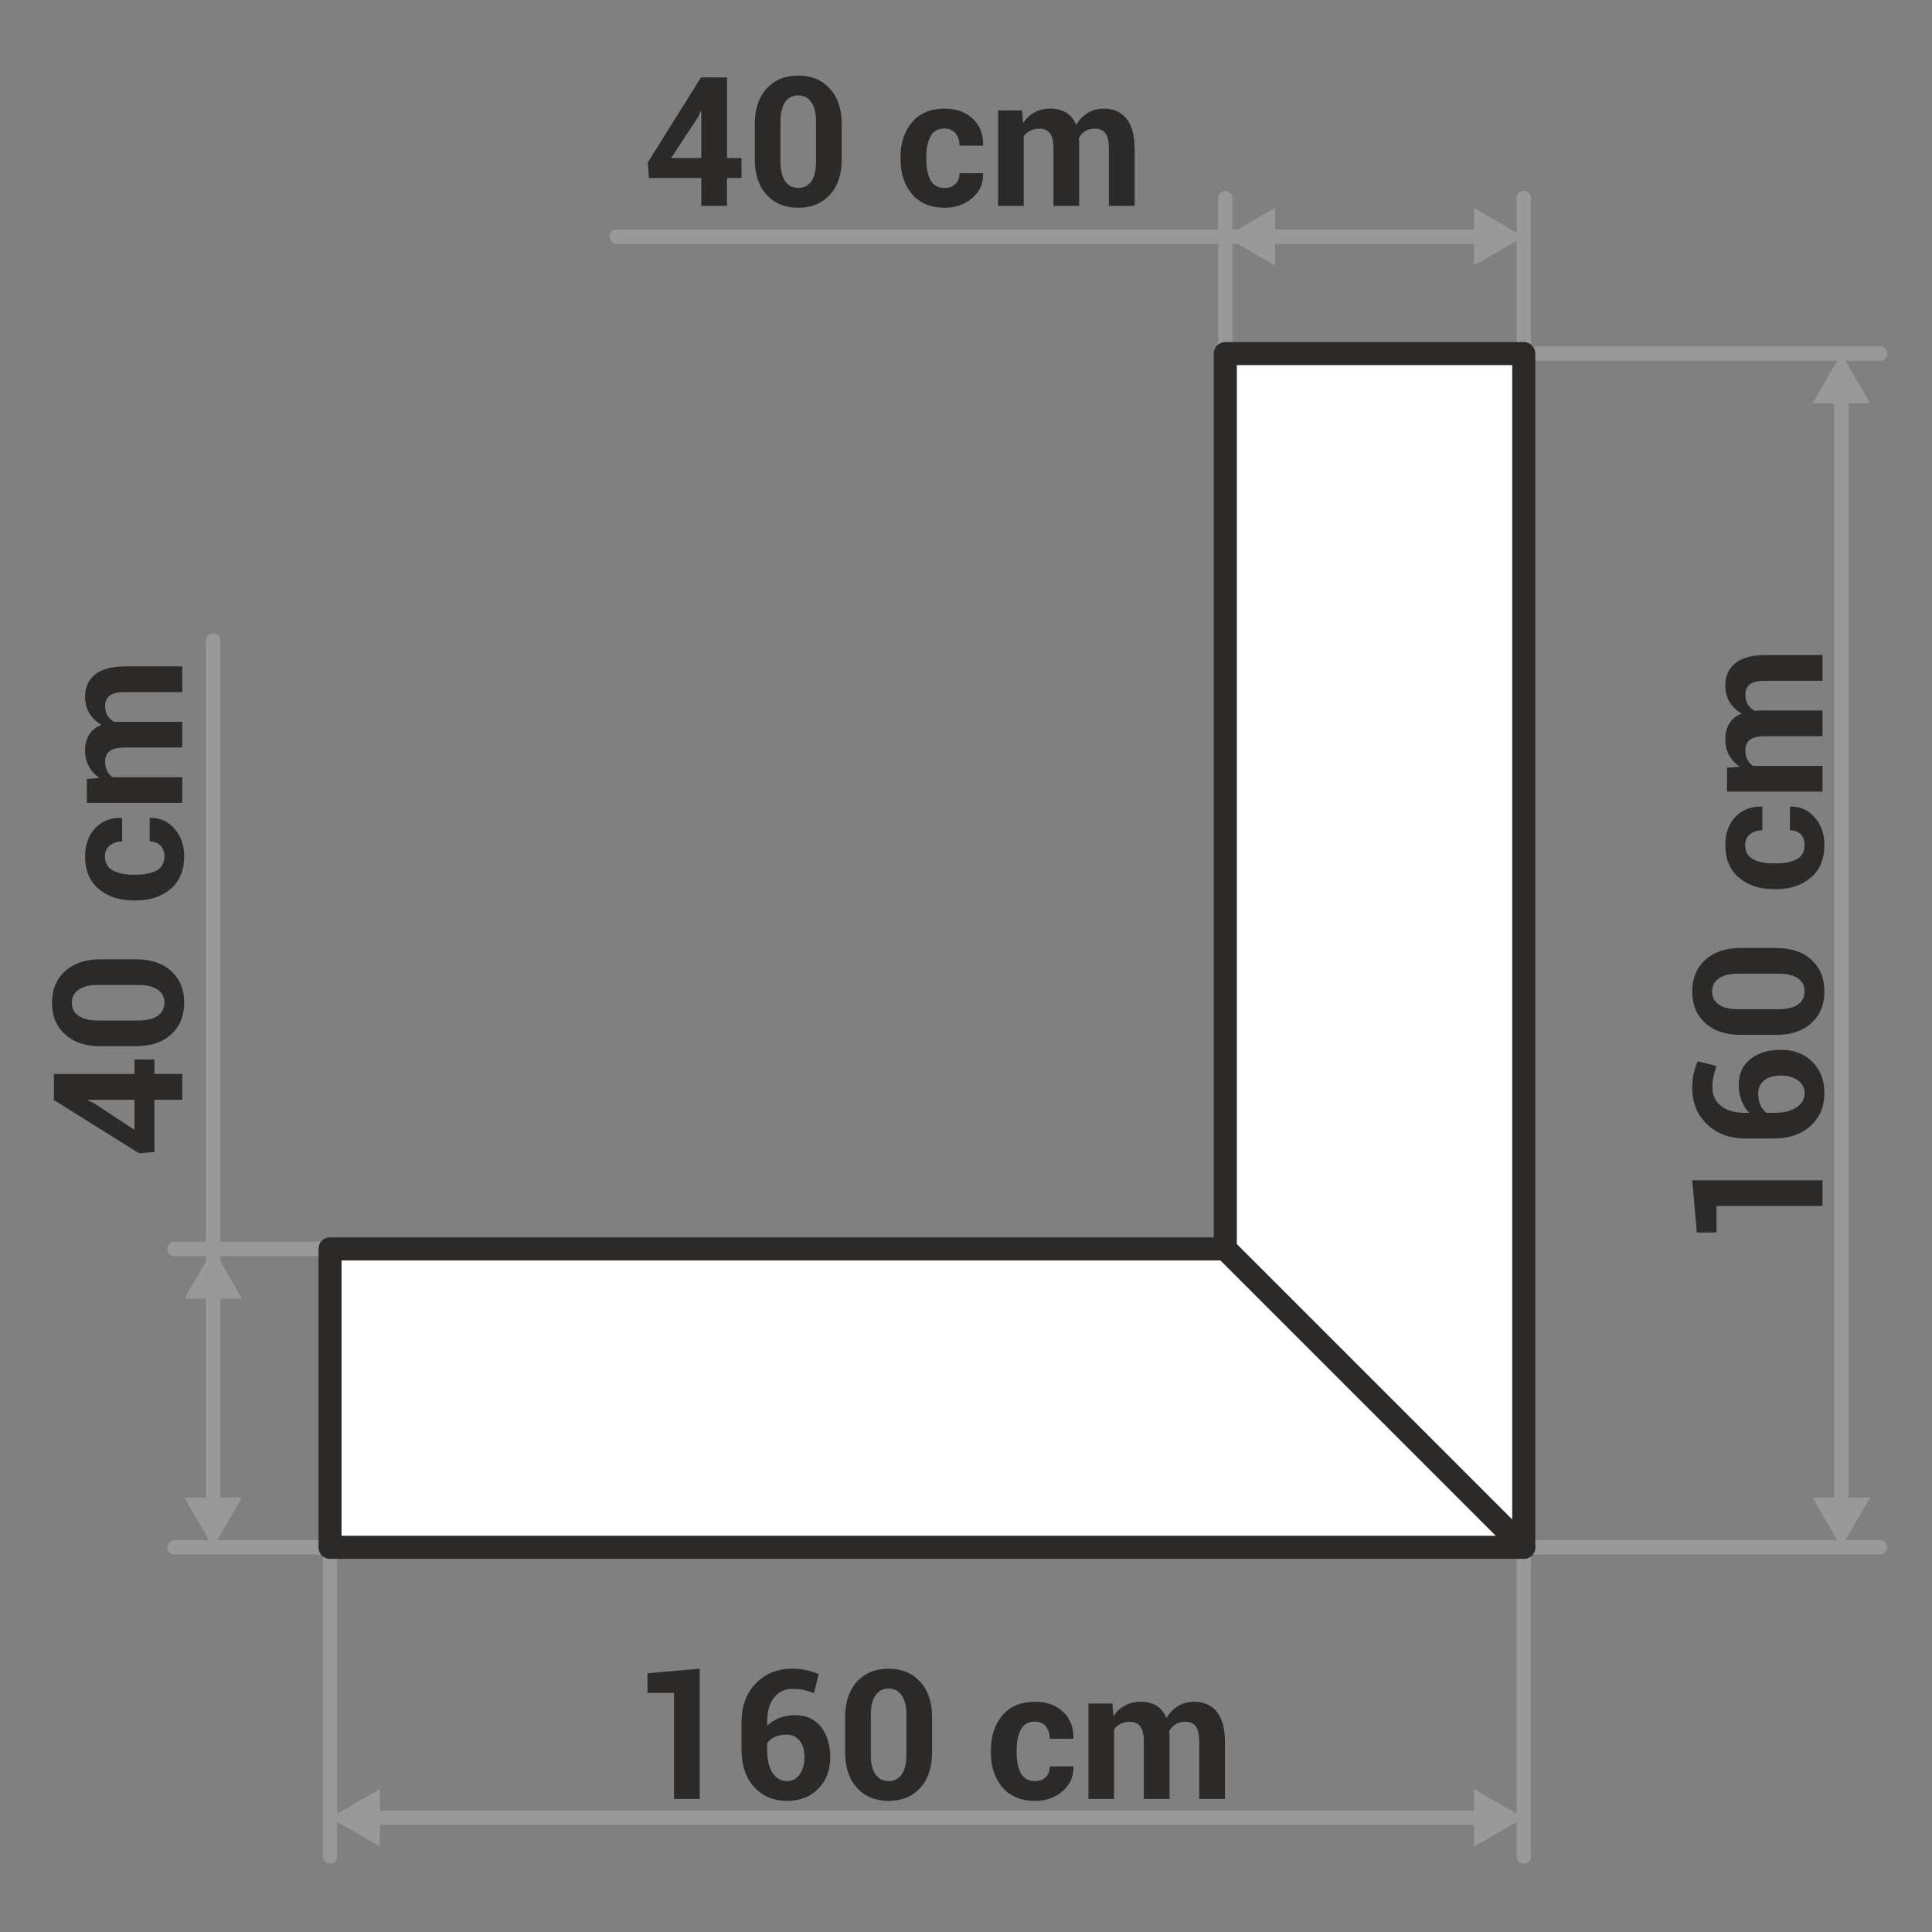 <?xml version="1.0" encoding="UTF-8"?>
<!DOCTYPE svg PUBLIC "-//W3C//DTD SVG 1.1//EN" "http://www.w3.org/Graphics/SVG/1.1/DTD/svg11.dtd">
<!-- Creator: CorelDRAW -->
<svg xmlns="http://www.w3.org/2000/svg" xml:space="preserve" width="178px" height="178px" style="shape-rendering:geometricPrecision; text-rendering:geometricPrecision; image-rendering:optimizeQuality; fill-rule:evenodd; clip-rule:evenodd"
viewBox="0 0 359.225 359.232"
 xmlns:xlink="http://www.w3.org/1999/xlink">
 <rect x="0" y="0" width="359.225" height="359.232" fill="#808080" stroke="none"/>
 <defs>
  <style type="text/css">
   <![CDATA[
    .str0 {stroke:#2B2A28;stroke-width:4.29;stroke-linecap:round;stroke-linejoin:round}
    .fil0 {fill:none}
    .fil3 {fill:#999999}
    .fil4 {fill:white}
    .fil1 {fill:#2B2A28;fill-rule:nonzero}
    .fil2 {fill:#999999;fill-rule:nonzero}
   ]]>
  </style>
 </defs>
 <g id="Layer_x0020_1">
  <g id="_413233400">
   <polygon id="_413231936" class="fil0" points="-0,0 -0,359.232 359.225,359.232 359.225,0 "/>
   <g>
    <path id="_413239496" class="fil1" d="M130.097 334.501l-4.769 0 0 -19.714 -4.938 0 0 -3.663 9.707 -0.851 0 24.228zm17.188 -24.228c0.929,0 1.792,0.083 2.581,0.253 0.796,0.174 1.58,0.419 2.357,0.751l-0.856 3.511c-0.739,-0.253 -1.406,-0.443 -2,-0.572 -0.586,-0.124 -1.275,-0.186 -2.05,-0.186 -1.399,0 -2.529,0.534 -3.387,1.609 -0.856,1.068 -1.287,2.564 -1.287,4.478l0 0.767c0.632,-0.622 1.389,-1.103 2.274,-1.451 0.877,-0.341 1.859,-0.515 2.943,-0.515 2.045,0 3.639,0.722 4.788,2.174 1.146,1.449 1.723,3.337 1.723,5.665 0,2.398 -0.744,4.347 -2.233,5.841 -1.482,1.501 -3.427,2.252 -5.822,2.252 -2.49,0 -4.523,-0.858 -6.092,-2.564 -1.573,-1.702 -2.357,-4.04 -2.357,-7.002l0 -5.005c0,-3.029 0.891,-5.453 2.664,-7.271 1.78,-1.826 4.032,-2.734 6.752,-2.734zm-1.018 12.267c-0.863,0 -1.597,0.141 -2.207,0.419 -0.603,0.281 -1.08,0.667 -1.416,1.153l0 1.282c0,1.837 0.336,3.258 1.008,4.266 0.672,1.006 1.561,1.509 2.664,1.509 0.996,0 1.785,-0.415 2.378,-1.254 0.589,-0.837 0.887,-1.89 0.887,-3.16 0,-1.311 -0.298,-2.34 -0.896,-3.091 -0.593,-0.748 -1.401,-1.125 -2.419,-1.125zm27.031 3.315c0,2.798 -0.734,5.002 -2.207,6.597 -1.473,1.597 -3.42,2.398 -5.844,2.398 -2.452,0 -4.411,-0.801 -5.891,-2.398 -1.478,-1.594 -2.216,-3.799 -2.216,-6.597l0 -6.578c0,-2.788 0.739,-4.983 2.207,-6.59 1.47,-1.613 3.425,-2.414 5.868,-2.414 2.424,0 4.378,0.801 5.86,2.414 1.485,1.606 2.224,3.801 2.224,6.59l0 6.578zm-4.771 -7.071c0,-1.528 -0.296,-2.715 -0.879,-3.556 -0.586,-0.846 -1.399,-1.266 -2.433,-1.266 -1.053,0 -1.866,0.419 -2.436,1.266 -0.577,0.841 -0.863,2.028 -0.863,3.556l0 7.531c0,1.561 0.291,2.765 0.868,3.601 0.582,0.839 1.399,1.254 2.464,1.254 1.034,0 1.842,-0.415 2.419,-1.254 0.57,-0.837 0.86,-2.04 0.86,-3.601l0 -7.531zm23.942 12.386c0.834,0 1.494,-0.245 1.988,-0.744 0.493,-0.498 0.739,-1.168 0.739,-1.995l4.361 0 0.033 0.1c0.045,1.795 -0.622,3.294 -2.004,4.504 -1.378,1.208 -3.079,1.814 -5.117,1.814 -2.622,0 -4.652,-0.841 -6.087,-2.519 -1.428,-1.68 -2.143,-3.828 -2.143,-6.442l0 -0.493c0,-2.603 0.71,-4.747 2.138,-6.437 1.428,-1.692 3.449,-2.536 6.058,-2.536 2.166,0 3.913,0.627 5.234,1.868 1.323,1.249 1.966,2.889 1.921,4.921l-0.033 0.1 -4.361 0c0,-0.918 -0.245,-1.678 -0.734,-2.288 -0.486,-0.605 -1.158,-0.908 -2.026,-0.908 -1.232,0 -2.112,0.493 -2.631,1.485 -0.522,0.989 -0.779,2.255 -0.779,3.794l0 0.493c0,1.573 0.257,2.85 0.779,3.823 0.52,0.972 1.411,1.459 2.664,1.459zm14.354 -14.419l0.195 2.345c0.572,-0.851 1.282,-1.511 2.145,-1.976 0.856,-0.465 1.847,-0.698 2.972,-0.698 1.137,0 2.112,0.25 2.922,0.755 0.808,0.503 1.423,1.266 1.837,2.278 0.548,-0.946 1.258,-1.692 2.133,-2.228 0.872,-0.539 1.904,-0.806 3.084,-0.806 1.747,0 3.132,0.62 4.137,1.864 1.015,1.242 1.518,3.134 1.518,5.682l0 10.534 -4.788 0 0 -10.551c0,-1.423 -0.217,-2.407 -0.653,-2.967 -0.439,-0.56 -1.092,-0.834 -1.954,-0.834 -0.679,0 -1.266,0.145 -1.764,0.448 -0.498,0.303 -0.896,0.722 -1.187,1.254 0,0.207 0.005,0.386 0.017,0.531 0.01,0.153 0.017,0.303 0.017,0.455l0 11.664 -4.776 0 0 -10.551c0,-1.387 -0.219,-2.369 -0.655,-2.943 -0.436,-0.572 -1.096,-0.858 -1.971,-0.858 -0.643,0 -1.208,0.117 -1.697,0.365 -0.486,0.245 -0.889,0.593 -1.204,1.041l0 12.946 -4.774 0 0 -17.75 4.445 0z"/>
    <g>
     <path id="_413244800" class="fil2" d="M62.699 345.18l-0.002 0.069 -0.005 0.067 -0.007 0.067 -0.012 0.064 -0.017 0.064 -0.017 0.062 -0.021 0.062 -0.024 0.06 -0.026 0.06 -0.031 0.057 -0.031 0.055 -0.036 0.055 -0.036 0.052 -0.041 0.05 -0.041 0.048 -0.045 0.045 -0.045 0.045 -0.05 0.041 -0.05 0.041 -0.052 0.036 -0.052 0.033 -0.057 0.033 -0.057 0.029 -0.06 0.026 -0.06 0.024 -0.062 0.021 -0.064 0.017 -0.064 0.017 -0.064 0.012 -0.067 0.007 -0.067 0.005 -0.069 0.002 -0.069 -0.002 -0.067 -0.005 -0.067 -0.007 -0.064 -0.012 -0.064 -0.017 -0.064 -0.017 -0.062 -0.021 -0.06 -0.024 -0.06 -0.026 -0.057 -0.029 -0.057 -0.033 -0.052 -0.033 -0.052 -0.036 -0.05 -0.041 -0.05 -0.041 -0.045 -0.045 -0.045 -0.045 -0.041 -0.048 -0.041 -0.05 -0.036 -0.052 -0.036 -0.055 -0.031 -0.055 -0.031 -0.057 -0.026 -0.06 -0.024 -0.06 -0.021 -0.062 -0.017 -0.062 -0.017 -0.064 -0.012 -0.064 -0.007 -0.067 -0.005 -0.067 -0.002 -0.069 2.664 0zm-2.664 -57.474l2.664 0 0 57.474 -2.664 0 0 -57.474zm0 0l0.002 -0.069 0.005 -0.067 0.007 -0.067 0.012 -0.064 0.017 -0.064 0.017 -0.062 0.021 -0.062 0.024 -0.06 0.026 -0.06 0.031 -0.057 0.031 -0.055 0.036 -0.055 0.036 -0.052 0.041 -0.05 0.041 -0.048 0.045 -0.045 0.045 -0.045 0.05 -0.041 0.05 -0.041 0.052 -0.036 0.052 -0.033 0.057 -0.033 0.057 -0.029 0.06 -0.026 0.06 -0.024 0.062 -0.021 0.064 -0.017 0.064 -0.017 0.064 -0.012 0.067 -0.007 0.067 -0.005 0.069 -0.002 0.069 0.002 0.067 0.005 0.067 0.007 0.064 0.012 0.064 0.017 0.064 0.017 0.062 0.021 0.06 0.024 0.06 0.026 0.057 0.029 0.057 0.033 0.052 0.033 0.052 0.036 0.05 0.041 0.05 0.041 0.045 0.045 0.045 0.045 0.041 0.048 0.041 0.05 0.036 0.052 0.036 0.055 0.031 0.055 0.031 0.057 0.026 0.06 0.024 0.06 0.021 0.062 0.017 0.062 0.017 0.064 0.012 0.064 0.007 0.067 0.005 0.067 0.002 0.069 -2.664 0z"/>
    </g>
    <g>
     <path id="_413247320" class="fil2" d="M284.648 345.18l-0.002 0.069 -0.005 0.067 -0.007 0.067 -0.012 0.064 -0.017 0.064 -0.017 0.062 -0.021 0.062 -0.024 0.06 -0.026 0.06 -0.031 0.057 -0.031 0.055 -0.036 0.055 -0.036 0.052 -0.041 0.05 -0.041 0.048 -0.045 0.045 -0.045 0.045 -0.05 0.041 -0.05 0.041 -0.052 0.036 -0.052 0.033 -0.057 0.033 -0.057 0.029 -0.06 0.026 -0.06 0.024 -0.062 0.021 -0.064 0.017 -0.064 0.017 -0.064 0.012 -0.067 0.007 -0.067 0.005 -0.069 0.002 -0.069 -0.002 -0.067 -0.005 -0.067 -0.007 -0.064 -0.012 -0.064 -0.017 -0.064 -0.017 -0.062 -0.021 -0.06 -0.024 -0.06 -0.026 -0.057 -0.029 -0.057 -0.033 -0.052 -0.033 -0.052 -0.036 -0.05 -0.041 -0.05 -0.041 -0.045 -0.045 -0.045 -0.045 -0.041 -0.048 -0.041 -0.05 -0.036 -0.052 -0.036 -0.055 -0.031 -0.055 -0.031 -0.057 -0.026 -0.06 -0.024 -0.06 -0.021 -0.062 -0.017 -0.062 -0.017 -0.064 -0.012 -0.064 -0.007 -0.067 -0.005 -0.067 -0.002 -0.069 2.664 0zm-2.664 -57.474l2.664 0 0 57.474 -2.664 0 0 -57.474zm0 0l0.002 -0.069 0.005 -0.067 0.007 -0.067 0.012 -0.064 0.017 -0.064 0.017 -0.062 0.021 -0.062 0.024 -0.06 0.026 -0.06 0.031 -0.057 0.031 -0.055 0.036 -0.055 0.036 -0.052 0.041 -0.05 0.041 -0.048 0.045 -0.045 0.045 -0.045 0.05 -0.041 0.05 -0.041 0.052 -0.036 0.052 -0.033 0.057 -0.033 0.057 -0.029 0.06 -0.026 0.06 -0.024 0.062 -0.021 0.064 -0.017 0.064 -0.017 0.064 -0.012 0.067 -0.007 0.067 -0.005 0.069 -0.002 0.069 0.002 0.067 0.005 0.067 0.007 0.064 0.012 0.064 0.017 0.064 0.017 0.062 0.021 0.06 0.024 0.06 0.026 0.057 0.029 0.057 0.033 0.052 0.033 0.052 0.036 0.05 0.041 0.05 0.041 0.045 0.045 0.045 0.045 0.041 0.048 0.041 0.05 0.036 0.052 0.036 0.055 0.031 0.055 0.031 0.057 0.026 0.06 0.024 0.06 0.021 0.062 0.017 0.062 0.017 0.064 0.012 0.064 0.007 0.067 0.005 0.067 0.002 0.069 -2.664 0z"/>
    </g>
    <g>
     <polygon class="fil2" points="277.153,336.667 277.153,339.317 67.658,339.317 67.658,336.667 "/>
    </g>
    <polygon class="fil3" points="61.361,337.992 65.987,340.664 70.616,343.335 70.616,337.992 70.616,332.651 65.987,335.321 "/>
    <polygon class="fil3" points="283.323,337.992 278.695,340.664 274.069,343.335 274.069,337.992 274.069,332.651 278.695,335.321 "/>
    <path class="fil1" d="M338.874 219.469l0 4.769 -19.714 0 0 4.938 -3.663 0 -0.851 -9.707 24.228 0zm-24.228 -17.188c0,-0.929 0.083,-1.792 0.253,-2.581 0.174,-0.796 0.419,-1.58 0.751,-2.357l3.511 0.856c-0.253,0.739 -0.443,1.406 -0.572,2 -0.124,0.586 -0.186,1.275 -0.186,2.05 0,1.399 0.534,2.529 1.609,3.387 1.068,0.856 2.564,1.287 4.478,1.287l0.767 0c-0.622,-0.632 -1.103,-1.389 -1.451,-2.274 -0.341,-0.877 -0.515,-1.859 -0.515,-2.943 0,-2.045 0.722,-3.639 2.174,-4.788 1.449,-1.146 3.337,-1.723 5.665,-1.723 2.398,0 4.347,0.744 5.841,2.233 1.501,1.482 2.252,3.427 2.252,5.822 0,2.49 -0.858,4.523 -2.564,6.092 -1.702,1.573 -4.04,2.357 -7.002,2.357l-5.005 0c-3.029,0 -5.453,-0.891 -7.271,-2.664 -1.826,-1.78 -2.734,-4.032 -2.734,-6.752zm12.267 1.018c0,0.863 0.141,1.597 0.419,2.207 0.281,0.603 0.667,1.08 1.153,1.416l1.282 0c1.837,0 3.258,-0.336 4.266,-1.008 1.006,-0.672 1.509,-1.561 1.509,-2.664 0,-0.996 -0.415,-1.785 -1.254,-2.378 -0.837,-0.589 -1.89,-0.887 -3.16,-0.887 -1.311,0 -2.34,0.298 -3.091,0.896 -0.748,0.593 -1.125,1.401 -1.125,2.419zm3.315 -27.031c2.798,0 5.002,0.734 6.597,2.207 1.597,1.473 2.398,3.42 2.398,5.844 0,2.452 -0.801,4.411 -2.398,5.891 -1.594,1.478 -3.799,2.216 -6.597,2.216l-6.578 0c-2.788,0 -4.983,-0.739 -6.59,-2.207 -1.613,-1.47 -2.414,-3.425 -2.414,-5.868 0,-2.424 0.801,-4.378 2.414,-5.86 1.606,-1.485 3.801,-2.224 6.59,-2.224l6.578 0zm-7.071 4.771c-1.528,0 -2.715,0.296 -3.556,0.879 -0.846,0.586 -1.266,1.399 -1.266,2.433 0,1.053 0.419,1.866 1.266,2.436 0.841,0.577 2.028,0.863 3.556,0.863l7.531 0c1.561,0 2.765,-0.291 3.601,-0.868 0.839,-0.582 1.254,-1.399 1.254,-2.464 0,-1.034 -0.415,-1.842 -1.254,-2.419 -0.837,-0.57 -2.04,-0.86 -3.601,-0.86l-7.531 0zm12.386 -23.942c0,-0.834 -0.245,-1.494 -0.744,-1.988 -0.498,-0.493 -1.168,-0.739 -1.995,-0.739l0 -4.361 0.1 -0.033c1.795,-0.045 3.294,0.622 4.504,2.004 1.208,1.378 1.814,3.079 1.814,5.117 0,2.622 -0.841,4.652 -2.519,6.087 -1.68,1.428 -3.828,2.143 -6.442,2.143l-0.493 0c-2.603,0 -4.747,-0.71 -6.437,-2.138 -1.692,-1.428 -2.536,-3.449 -2.536,-6.058 0,-2.166 0.627,-3.913 1.868,-5.234 1.249,-1.323 2.889,-1.966 4.921,-1.921l0.1 0.033 0 4.361c-0.918,0 -1.678,0.245 -2.288,0.734 -0.605,0.486 -0.908,1.158 -0.908,2.026 0,1.232 0.493,2.112 1.485,2.631 0.989,0.522 2.255,0.779 3.794,0.779l0.493 0c1.573,0 2.85,-0.257 3.823,-0.779 0.972,-0.52 1.459,-1.411 1.459,-2.664zm-14.419 -14.354l2.345 -0.195c-0.851,-0.572 -1.511,-1.282 -1.976,-2.145 -0.465,-0.856 -0.698,-1.847 -0.698,-2.972 0,-1.137 0.25,-2.112 0.755,-2.922 0.503,-0.808 1.266,-1.423 2.278,-1.837 -0.946,-0.548 -1.692,-1.258 -2.228,-2.133 -0.539,-0.872 -0.806,-1.904 -0.806,-3.084 0,-1.747 0.62,-3.132 1.864,-4.137 1.242,-1.015 3.134,-1.518 5.682,-1.518l10.534 0 0 4.788 -10.551 0c-1.423,0 -2.407,0.217 -2.967,0.653 -0.56,0.439 -0.834,1.092 -0.834,1.954 0,0.679 0.145,1.266 0.448,1.764 0.303,0.498 0.722,0.896 1.254,1.187 0.207,0 0.386,-0.005 0.531,-0.017 0.153,-0.01 0.303,-0.017 0.455,-0.017l11.664 0 0 4.776 -10.551 0c-1.387,0 -2.369,0.219 -2.943,0.655 -0.572,0.436 -0.858,1.096 -0.858,1.971 0,0.643 0.117,1.208 0.365,1.697 0.245,0.486 0.593,0.889 1.041,1.204l12.946 0 0 4.774 -17.75 0 0 -4.445z"/>
    <g>
     <path class="fil2" d="M349.553 64.417l0.069 0.002 0.067 0.005 0.067 0.007 0.064 0.012 0.064 0.017 0.062 0.017 0.062 0.021 0.06 0.024 0.06 0.026 0.057 0.031 0.055 0.031 0.055 0.036 0.052 0.036 0.05 0.041 0.048 0.041 0.045 0.045 0.045 0.045 0.041 0.05 0.041 0.05 0.036 0.052 0.033 0.052 0.033 0.057 0.029 0.057 0.026 0.06 0.024 0.06 0.021 0.062 0.017 0.064 0.017 0.064 0.012 0.064 0.007 0.067 0.005 0.067 0.002 0.069 -0.002 0.069 -0.005 0.067 -0.007 0.067 -0.012 0.064 -0.017 0.064 -0.017 0.064 -0.021 0.062 -0.024 0.06 -0.026 0.06 -0.029 0.057 -0.033 0.057 -0.033 0.052 -0.036 0.052 -0.041 0.05 -0.041 0.05 -0.045 0.045 -0.045 0.045 -0.048 0.041 -0.05 0.041 -0.052 0.036 -0.055 0.036 -0.055 0.031 -0.057 0.031 -0.06 0.026 -0.06 0.024 -0.062 0.021 -0.062 0.017 -0.064 0.017 -0.064 0.012 -0.067 0.007 -0.067 0.005 -0.069 0.002 0 -2.664zm-66.233 2.664l0 -2.664 66.233 0 0 2.664 -66.233 0zm0 0l-0.069 -0.002 -0.067 -0.005 -0.067 -0.007 -0.064 -0.012 -0.064 -0.017 -0.062 -0.017 -0.062 -0.021 -0.06 -0.024 -0.06 -0.026 -0.057 -0.031 -0.055 -0.031 -0.055 -0.036 -0.052 -0.036 -0.05 -0.041 -0.048 -0.041 -0.045 -0.045 -0.045 -0.045 -0.041 -0.05 -0.041 -0.05 -0.036 -0.052 -0.033 -0.052 -0.033 -0.057 -0.029 -0.057 -0.026 -0.06 -0.024 -0.06 -0.021 -0.062 -0.017 -0.064 -0.017 -0.064 -0.012 -0.064 -0.007 -0.067 -0.005 -0.067 -0.002 -0.069 0.002 -0.069 0.005 -0.067 0.007 -0.067 0.012 -0.064 0.017 -0.064 0.017 -0.064 0.021 -0.062 0.024 -0.06 0.026 -0.06 0.029 -0.057 0.033 -0.057 0.033 -0.052 0.036 -0.052 0.041 -0.05 0.041 -0.05 0.045 -0.045 0.045 -0.045 0.048 -0.041 0.05 -0.041 0.052 -0.036 0.055 -0.036 0.055 -0.031 0.057 -0.031 0.06 -0.026 0.06 -0.024 0.062 -0.021 0.062 -0.017 0.064 -0.017 0.064 -0.012 0.067 -0.007 0.067 -0.005 0.069 -0.002 0 2.664z"/>
    </g>
    <g>
     <polygon class="fil2" points="341.04,72.789 343.691,72.789 343.691,281.535 341.04,281.535 "/>
    </g>
    <polygon class="fil3" points="342.365,287.703 345.037,283.077 347.709,278.449 342.365,278.449 337.025,278.449 339.694,283.077 "/>
    <polygon class="fil3" points="342.365,65.744 345.037,70.373 347.709,74.998 342.365,74.998 337.025,74.998 339.694,70.373 "/>
    <g>
     <path class="fil2" d="M349.553 286.366l0.069 0.002 0.067 0.005 0.067 0.007 0.064 0.012 0.064 0.017 0.062 0.017 0.062 0.021 0.06 0.024 0.06 0.026 0.057 0.031 0.055 0.031 0.055 0.036 0.052 0.036 0.05 0.041 0.048 0.041 0.045 0.045 0.045 0.045 0.041 0.05 0.041 0.05 0.036 0.052 0.033 0.052 0.033 0.057 0.029 0.057 0.026 0.06 0.024 0.06 0.021 0.062 0.017 0.064 0.017 0.064 0.012 0.064 0.007 0.067 0.005 0.067 0.002 0.069 -0.002 0.069 -0.005 0.067 -0.007 0.067 -0.012 0.064 -0.017 0.064 -0.017 0.064 -0.021 0.062 -0.024 0.06 -0.026 0.06 -0.029 0.057 -0.033 0.057 -0.033 0.052 -0.036 0.052 -0.041 0.05 -0.041 0.05 -0.045 0.045 -0.045 0.045 -0.048 0.041 -0.05 0.041 -0.052 0.036 -0.055 0.036 -0.055 0.031 -0.057 0.031 -0.06 0.026 -0.06 0.024 -0.062 0.021 -0.062 0.017 -0.064 0.017 -0.064 0.012 -0.067 0.007 -0.067 0.005 -0.069 0.002 0 -2.664zm-66.238 2.664l0 -2.664 66.238 0 0 2.664 -66.238 0zm0 0l-0.069 -0.002 -0.067 -0.005 -0.067 -0.007 -0.064 -0.012 -0.064 -0.017 -0.062 -0.017 -0.062 -0.021 -0.06 -0.024 -0.06 -0.026 -0.057 -0.031 -0.055 -0.031 -0.055 -0.036 -0.052 -0.036 -0.05 -0.041 -0.048 -0.041 -0.045 -0.045 -0.045 -0.045 -0.041 -0.05 -0.041 -0.05 -0.036 -0.052 -0.033 -0.052 -0.033 -0.057 -0.029 -0.057 -0.026 -0.06 -0.024 -0.06 -0.021 -0.062 -0.017 -0.064 -0.017 -0.064 -0.012 -0.064 -0.007 -0.067 -0.005 -0.067 -0.002 -0.069 0.002 -0.069 0.005 -0.067 0.007 -0.067 0.012 -0.064 0.017 -0.064 0.017 -0.064 0.021 -0.062 0.024 -0.06 0.026 -0.06 0.029 -0.057 0.033 -0.057 0.033 -0.052 0.036 -0.052 0.041 -0.05 0.041 -0.05 0.045 -0.045 0.045 -0.045 0.048 -0.041 0.05 -0.041 0.052 -0.036 0.055 -0.036 0.055 -0.031 0.057 -0.031 0.06 -0.026 0.06 -0.024 0.062 -0.021 0.062 -0.017 0.064 -0.017 0.064 -0.012 0.067 -0.007 0.067 -0.005 0.069 -0.002 0 2.664z"/>
    </g>
    <g>
     <path class="fil2" d="M226.499 36.826l0.002 -0.069 0.005 -0.067 0.007 -0.067 0.012 -0.064 0.017 -0.064 0.017 -0.062 0.021 -0.062 0.024 -0.06 0.026 -0.06 0.031 -0.057 0.031 -0.055 0.036 -0.055 0.036 -0.052 0.041 -0.05 0.041 -0.048 0.045 -0.045 0.045 -0.045 0.05 -0.041 0.05 -0.041 0.052 -0.036 0.052 -0.033 0.057 -0.033 0.057 -0.029 0.06 -0.026 0.06 -0.024 0.062 -0.021 0.064 -0.017 0.064 -0.017 0.064 -0.012 0.067 -0.007 0.067 -0.005 0.069 -0.002 0.069 0.002 0.067 0.005 0.067 0.007 0.064 0.012 0.064 0.017 0.064 0.017 0.062 0.021 0.06 0.024 0.06 0.026 0.057 0.029 0.057 0.033 0.052 0.033 0.052 0.036 0.05 0.041 0.05 0.041 0.045 0.045 0.045 0.045 0.041 0.048 0.041 0.05 0.036 0.052 0.036 0.055 0.031 0.055 0.031 0.057 0.026 0.06 0.024 0.06 0.021 0.062 0.017 0.062 0.017 0.064 0.012 0.064 0.007 0.067 0.005 0.067 0.002 0.069 -2.664 0zm2.664 28.918l-2.664 0 0 -28.918 2.664 0 0 28.918zm0 0l-0.002 0.069 -0.005 0.067 -0.007 0.067 -0.012 0.064 -0.017 0.064 -0.017 0.062 -0.021 0.062 -0.024 0.06 -0.026 0.06 -0.031 0.057 -0.031 0.055 -0.036 0.055 -0.036 0.052 -0.041 0.05 -0.041 0.048 -0.045 0.045 -0.045 0.045 -0.05 0.041 -0.05 0.041 -0.052 0.036 -0.052 0.033 -0.057 0.033 -0.057 0.029 -0.06 0.026 -0.06 0.024 -0.062 0.021 -0.064 0.017 -0.064 0.017 -0.064 0.012 -0.067 0.007 -0.067 0.005 -0.069 0.002 -0.069 -0.002 -0.067 -0.005 -0.067 -0.007 -0.064 -0.012 -0.064 -0.017 -0.064 -0.017 -0.062 -0.021 -0.06 -0.024 -0.06 -0.026 -0.057 -0.029 -0.057 -0.033 -0.052 -0.033 -0.052 -0.036 -0.05 -0.041 -0.05 -0.041 -0.045 -0.045 -0.045 -0.045 -0.041 -0.048 -0.041 -0.05 -0.036 -0.052 -0.036 -0.055 -0.031 -0.055 -0.031 -0.057 -0.026 -0.06 -0.024 -0.06 -0.021 -0.062 -0.017 -0.062 -0.017 -0.064 -0.012 -0.064 -0.007 -0.067 -0.005 -0.067 -0.002 -0.069 2.664 0z"/>
    </g>
    <polygon class="fil3" points="227.827,44.014 232.455,41.342 237.081,38.671 237.081,44.014 237.081,49.355 232.455,46.685 "/>
    <g>
     <path class="fil2" d="M284.653 36.826l-2.664 0 0.002 -0.069 0.005 -0.067 0.007 -0.067 0.012 -0.064 0.017 -0.064 0.017 -0.062 0.021 -0.062 0.024 -0.06 0.026 -0.06 0.031 -0.057 0.031 -0.055 0.036 -0.055 0.036 -0.052 0.041 -0.05 0.041 -0.048 0.045 -0.045 0.045 -0.045 0.05 -0.041 0.05 -0.041 0.052 -0.036 0.052 -0.033 0.057 -0.033 0.057 -0.029 0.06 -0.026 0.06 -0.024 0.062 -0.021 0.064 -0.017 0.064 -0.017 0.064 -0.012 0.067 -0.007 0.067 -0.005 0.069 -0.002 0.069 0.002 0.067 0.005 0.067 0.007 0.064 0.012 0.064 0.017 0.064 0.017 0.062 0.021 0.06 0.024 0.06 0.026 0.057 0.029 0.057 0.033 0.052 0.033 0.052 0.036 0.05 0.041 0.05 0.041 0.045 0.045 0.045 0.045 0.041 0.048 0.041 0.05 0.036 0.052 0.036 0.055 0.031 0.055 0.031 0.057 0.026 0.06 0.024 0.06 0.021 0.062 0.017 0.062 0.017 0.064 0.012 0.064 0.007 0.067 0.005 0.067 0.002 0.069zm-2.664 28.923l0 -28.923 2.664 0 0 28.923 -2.664 0zm0 0l2.664 0 -0.002 0.069 -0.005 0.067 -0.007 0.067 -0.012 0.064 -0.017 0.064 -0.017 0.062 -0.021 0.062 -0.024 0.06 -0.026 0.06 -0.031 0.057 -0.031 0.055 -0.036 0.055 -0.036 0.052 -0.041 0.05 -0.041 0.048 -0.045 0.045 -0.045 0.045 -0.05 0.041 -0.05 0.041 -0.052 0.036 -0.052 0.033 -0.057 0.033 -0.057 0.029 -0.06 0.026 -0.06 0.024 -0.062 0.021 -0.064 0.017 -0.064 0.017 -0.064 0.012 -0.067 0.007 -0.067 0.005 -0.069 0.002 -0.069 -0.002 -0.067 -0.005 -0.067 -0.007 -0.064 -0.012 -0.064 -0.017 -0.064 -0.017 -0.062 -0.021 -0.06 -0.024 -0.06 -0.026 -0.057 -0.029 -0.057 -0.033 -0.052 -0.033 -0.052 -0.036 -0.05 -0.041 -0.05 -0.041 -0.045 -0.045 -0.045 -0.045 -0.041 -0.048 -0.041 -0.05 -0.036 -0.052 -0.036 -0.055 -0.031 -0.055 -0.031 -0.057 -0.026 -0.06 -0.024 -0.06 -0.021 -0.062 -0.017 -0.062 -0.017 -0.064 -0.012 -0.064 -0.007 -0.067 -0.005 -0.067 -0.002 -0.069z"/>
    </g>
    <polygon class="fil3" points="283.325,44.014 278.697,41.342 274.071,38.671 274.071,44.014 274.071,49.355 278.697,46.685 "/>
    <g>
     <path class="fil2" d="M274.071 42.682l0.069 0.002 0.067 0.005 0.067 0.007 0.064 0.012 0.064 0.017 0.062 0.017 0.062 0.021 0.06 0.024 0.06 0.026 0.057 0.031 0.055 0.031 0.055 0.036 0.052 0.036 0.05 0.041 0.048 0.041 0.045 0.045 0.045 0.045 0.041 0.05 0.041 0.05 0.036 0.052 0.033 0.052 0.033 0.057 0.029 0.057 0.026 0.06 0.024 0.06 0.021 0.062 0.017 0.064 0.017 0.064 0.012 0.064 0.007 0.067 0.005 0.067 0.002 0.069 -0.002 0.069 -0.005 0.067 -0.007 0.067 -0.012 0.064 -0.017 0.064 -0.017 0.064 -0.021 0.062 -0.024 0.06 -0.026 0.06 -0.029 0.057 -0.033 0.057 -0.033 0.052 -0.036 0.052 -0.041 0.05 -0.041 0.05 -0.045 0.045 -0.045 0.045 -0.048 0.041 -0.05 0.041 -0.052 0.036 -0.055 0.036 -0.055 0.031 -0.057 0.031 -0.06 0.026 -0.06 0.024 -0.062 0.021 -0.062 0.017 -0.064 0.017 -0.064 0.012 -0.067 0.007 -0.067 0.005 -0.069 0.002 0 -2.664zm-159.373 2.664l0 -2.664 159.373 0 0 2.664 -159.373 0zm0 0l-0.069 -0.002 -0.067 -0.005 -0.067 -0.007 -0.064 -0.012 -0.064 -0.017 -0.062 -0.017 -0.062 -0.021 -0.06 -0.024 -0.06 -0.026 -0.057 -0.031 -0.055 -0.031 -0.055 -0.036 -0.052 -0.036 -0.05 -0.041 -0.048 -0.041 -0.045 -0.045 -0.045 -0.045 -0.041 -0.05 -0.041 -0.05 -0.036 -0.052 -0.033 -0.052 -0.033 -0.057 -0.029 -0.057 -0.026 -0.06 -0.024 -0.06 -0.021 -0.062 -0.017 -0.064 -0.017 -0.064 -0.012 -0.064 -0.007 -0.067 -0.005 -0.067 -0.002 -0.069 0.002 -0.069 0.005 -0.067 0.007 -0.067 0.012 -0.064 0.017 -0.064 0.017 -0.064 0.021 -0.062 0.024 -0.06 0.026 -0.06 0.029 -0.057 0.033 -0.057 0.033 -0.052 0.036 -0.052 0.041 -0.05 0.041 -0.05 0.045 -0.045 0.045 -0.045 0.048 -0.041 0.05 -0.041 0.052 -0.036 0.055 -0.036 0.055 -0.031 0.057 -0.031 0.06 -0.026 0.06 -0.024 0.062 -0.021 0.062 -0.017 0.064 -0.017 0.064 -0.012 0.067 -0.007 0.067 -0.005 0.069 -0.002 0 2.664z"/>
    </g>
    <path class="fil1" d="M135.18 29.388l2.688 0 0 3.706 -2.688 0 0 5.186 -4.793 0 0 -5.186 -9.724 0 -0.231 -2.867 9.91 -15.834 4.838 0 0 14.995zm-10.403 0l5.61 0 0 -8.68 -0.095 -0.017 -0.493 1.07 -5.021 7.626zm31.723 0.245c0,2.798 -0.734,5.002 -2.207,6.597 -1.473,1.597 -3.42,2.398 -5.844,2.398 -2.452,0 -4.411,-0.801 -5.891,-2.398 -1.478,-1.594 -2.216,-3.799 -2.216,-6.597l0 -6.578c0,-2.788 0.739,-4.983 2.207,-6.59 1.47,-1.613 3.425,-2.414 5.868,-2.414 2.424,0 4.378,0.801 5.86,2.414 1.485,1.606 2.224,3.801 2.224,6.59l0 6.578zm-4.771 -7.071c0,-1.528 -0.296,-2.715 -0.879,-3.556 -0.586,-0.846 -1.399,-1.266 -2.433,-1.266 -1.053,0 -1.866,0.419 -2.436,1.266 -0.577,0.841 -0.863,2.028 -0.863,3.556l0 7.531c0,1.561 0.291,2.765 0.868,3.601 0.582,0.839 1.399,1.254 2.464,1.254 1.034,0 1.842,-0.415 2.419,-1.254 0.57,-0.837 0.86,-2.04 0.86,-3.601l0 -7.531zm23.942 12.386c0.834,0 1.494,-0.245 1.988,-0.744 0.493,-0.498 0.739,-1.168 0.739,-1.995l4.361 0 0.033 0.1c0.045,1.795 -0.622,3.294 -2.004,4.504 -1.378,1.208 -3.079,1.814 -5.117,1.814 -2.622,0 -4.652,-0.841 -6.087,-2.519 -1.428,-1.68 -2.143,-3.828 -2.143,-6.442l0 -0.493c0,-2.603 0.71,-4.747 2.138,-6.437 1.428,-1.692 3.449,-2.536 6.058,-2.536 2.166,0 3.913,0.627 5.234,1.868 1.323,1.249 1.966,2.889 1.921,4.921l-0.033 0.1 -4.361 0c0,-0.918 -0.245,-1.678 -0.734,-2.288 -0.486,-0.605 -1.158,-0.908 -2.026,-0.908 -1.232,0 -2.112,0.493 -2.631,1.485 -0.522,0.989 -0.779,2.255 -0.779,3.794l0 0.493c0,1.573 0.257,2.85 0.779,3.823 0.52,0.972 1.411,1.459 2.664,1.459zm14.354 -14.419l0.195 2.345c0.572,-0.851 1.282,-1.511 2.145,-1.976 0.856,-0.465 1.847,-0.698 2.972,-0.698 1.137,0 2.112,0.25 2.922,0.755 0.808,0.503 1.423,1.266 1.837,2.278 0.548,-0.946 1.258,-1.692 2.133,-2.228 0.872,-0.539 1.904,-0.806 3.084,-0.806 1.747,0 3.132,0.62 4.137,1.864 1.015,1.242 1.518,3.134 1.518,5.682l0 10.534 -4.788 0 0 -10.551c0,-1.423 -0.217,-2.407 -0.653,-2.967 -0.439,-0.56 -1.092,-0.834 -1.954,-0.834 -0.679,0 -1.266,0.145 -1.764,0.448 -0.498,0.303 -0.896,0.722 -1.187,1.254 0,0.207 0.005,0.386 0.017,0.531 0.01,0.153 0.017,0.303 0.017,0.455l0 11.664 -4.776 0 0 -10.551c0,-1.387 -0.219,-2.369 -0.655,-2.943 -0.436,-0.572 -1.096,-0.858 -1.971,-0.858 -0.643,0 -1.208,0.117 -1.697,0.365 -0.486,0.245 -0.889,0.593 -1.204,1.041l0 12.946 -4.774 0 0 -17.75 4.445 0z"/>
    <g>
     <path class="fil2" d="M32.443 230.884l0 2.664 -0.069 -0.002 -0.067 -0.005 -0.067 -0.007 -0.064 -0.012 -0.064 -0.017 -0.062 -0.017 -0.062 -0.021 -0.06 -0.024 -0.06 -0.026 -0.057 -0.031 -0.055 -0.031 -0.055 -0.036 -0.052 -0.036 -0.05 -0.041 -0.048 -0.041 -0.045 -0.045 -0.045 -0.045 -0.041 -0.05 -0.041 -0.05 -0.036 -0.052 -0.033 -0.052 -0.033 -0.057 -0.029 -0.057 -0.026 -0.06 -0.024 -0.06 -0.021 -0.062 -0.017 -0.064 -0.017 -0.064 -0.012 -0.064 -0.007 -0.067 -0.005 -0.067 -0.002 -0.069 0.002 -0.069 0.005 -0.067 0.007 -0.067 0.012 -0.064 0.017 -0.064 0.017 -0.064 0.021 -0.062 0.024 -0.06 0.026 -0.06 0.029 -0.057 0.033 -0.057 0.033 -0.052 0.036 -0.052 0.041 -0.05 0.041 -0.05 0.045 -0.045 0.045 -0.045 0.048 -0.041 0.05 -0.041 0.052 -0.036 0.055 -0.036 0.055 -0.031 0.057 -0.031 0.06 -0.026 0.06 -0.024 0.062 -0.021 0.062 -0.017 0.064 -0.017 0.064 -0.012 0.067 -0.007 0.067 -0.005 0.069 -0.002zm28.918 2.664l-28.918 0 0 -2.664 28.918 0 0 2.664zm0 0l0 -2.664 0.069 0.002 0.067 0.005 0.067 0.007 0.064 0.012 0.064 0.017 0.062 0.017 0.062 0.021 0.06 0.024 0.06 0.026 0.057 0.031 0.055 0.031 0.055 0.036 0.052 0.036 0.05 0.041 0.048 0.041 0.045 0.045 0.045 0.045 0.041 0.05 0.041 0.05 0.036 0.052 0.033 0.052 0.033 0.057 0.029 0.057 0.026 0.06 0.024 0.06 0.021 0.062 0.017 0.064 0.017 0.064 0.012 0.064 0.007 0.067 0.005 0.067 0.002 0.069 -0.002 0.069 -0.005 0.067 -0.007 0.067 -0.012 0.064 -0.017 0.064 -0.017 0.064 -0.021 0.062 -0.024 0.06 -0.026 0.06 -0.029 0.057 -0.033 0.057 -0.033 0.052 -0.036 0.052 -0.041 0.05 -0.041 0.05 -0.045 0.045 -0.045 0.045 -0.048 0.041 -0.05 0.041 -0.052 0.036 -0.055 0.036 -0.055 0.031 -0.057 0.031 -0.06 0.026 -0.06 0.024 -0.062 0.021 -0.062 0.017 -0.064 0.017 -0.064 0.012 -0.067 0.007 -0.067 0.005 -0.069 0.002z"/>
    </g>
    <polygon class="fil3" points="39.631,232.212 36.959,236.84 34.288,241.466 39.631,241.466 44.972,241.466 42.303,236.84 "/>
    <g>
     <path class="fil2" d="M32.443 289.038l-0.069 -0.002 -0.067 -0.005 -0.067 -0.007 -0.064 -0.012 -0.064 -0.017 -0.062 -0.017 -0.062 -0.021 -0.06 -0.024 -0.06 -0.026 -0.057 -0.031 -0.055 -0.031 -0.055 -0.036 -0.052 -0.036 -0.05 -0.041 -0.048 -0.041 -0.045 -0.045 -0.045 -0.045 -0.041 -0.05 -0.041 -0.05 -0.036 -0.052 -0.033 -0.052 -0.033 -0.057 -0.029 -0.057 -0.026 -0.06 -0.024 -0.06 -0.021 -0.062 -0.017 -0.064 -0.017 -0.064 -0.012 -0.064 -0.007 -0.067 -0.005 -0.067 -0.002 -0.069 0.002 -0.069 0.005 -0.067 0.007 -0.067 0.012 -0.064 0.017 -0.064 0.017 -0.064 0.021 -0.062 0.024 -0.06 0.026 -0.06 0.029 -0.057 0.033 -0.057 0.033 -0.052 0.036 -0.052 0.041 -0.05 0.041 -0.05 0.045 -0.045 0.045 -0.045 0.048 -0.041 0.05 -0.041 0.052 -0.036 0.055 -0.036 0.055 -0.031 0.057 -0.031 0.06 -0.026 0.06 -0.024 0.062 -0.021 0.062 -0.017 0.064 -0.017 0.064 -0.012 0.067 -0.007 0.067 -0.005 0.069 -0.002 0 2.664zm28.923 -2.664l0 2.664 -28.923 0 0 -2.664 28.923 0zm0 0l0.069 0.002 0.067 0.005 0.067 0.007 0.064 0.012 0.064 0.017 0.062 0.017 0.062 0.021 0.06 0.024 0.06 0.026 0.057 0.031 0.055 0.031 0.055 0.036 0.052 0.036 0.05 0.041 0.048 0.041 0.045 0.045 0.045 0.045 0.041 0.05 0.041 0.05 0.036 0.052 0.033 0.052 0.033 0.057 0.029 0.057 0.026 0.06 0.024 0.06 0.021 0.062 0.017 0.064 0.017 0.064 0.012 0.064 0.007 0.067 0.005 0.067 0.002 0.069 -0.002 0.069 -0.005 0.067 -0.007 0.067 -0.012 0.064 -0.017 0.064 -0.017 0.064 -0.021 0.062 -0.024 0.06 -0.026 0.06 -0.029 0.057 -0.033 0.057 -0.033 0.052 -0.036 0.052 -0.041 0.05 -0.041 0.05 -0.045 0.045 -0.045 0.045 -0.048 0.041 -0.05 0.041 -0.052 0.036 -0.055 0.036 -0.055 0.031 -0.057 0.031 -0.06 0.026 -0.06 0.024 -0.062 0.021 -0.062 0.017 -0.064 0.017 -0.064 0.012 -0.067 0.007 -0.067 0.005 -0.069 0.002 0 -2.664z"/>
    </g>
    <polygon class="fil3" points="39.631,287.71 36.959,283.082 34.288,278.456 39.631,278.456 44.972,278.456 42.303,283.082 "/>
    <g>
     <path class="fil2" d="M38.299 278.456l2.664 0 -0.002 0.069 -0.005 0.067 -0.007 0.067 -0.012 0.064 -0.017 0.064 -0.017 0.062 -0.021 0.062 -0.024 0.06 -0.026 0.06 -0.031 0.057 -0.031 0.055 -0.036 0.055 -0.036 0.052 -0.041 0.05 -0.041 0.048 -0.045 0.045 -0.045 0.045 -0.05 0.041 -0.05 0.041 -0.052 0.036 -0.052 0.033 -0.057 0.033 -0.057 0.029 -0.06 0.026 -0.06 0.024 -0.062 0.021 -0.064 0.017 -0.064 0.017 -0.064 0.012 -0.067 0.007 -0.067 0.005 -0.069 0.002 -0.069 -0.002 -0.067 -0.005 -0.067 -0.007 -0.064 -0.012 -0.064 -0.017 -0.064 -0.017 -0.062 -0.021 -0.06 -0.024 -0.06 -0.026 -0.057 -0.029 -0.057 -0.033 -0.052 -0.033 -0.052 -0.036 -0.05 -0.041 -0.05 -0.041 -0.045 -0.045 -0.045 -0.045 -0.041 -0.048 -0.041 -0.05 -0.036 -0.052 -0.036 -0.055 -0.031 -0.055 -0.031 -0.057 -0.026 -0.06 -0.024 -0.06 -0.021 -0.062 -0.017 -0.062 -0.017 -0.064 -0.012 -0.064 -0.007 -0.067 -0.005 -0.067 -0.002 -0.069zm2.664 -159.373l0 159.373 -2.664 0 0 -159.373 2.664 0zm0 0l-2.664 0 0.002 -0.069 0.005 -0.067 0.007 -0.067 0.012 -0.064 0.017 -0.064 0.017 -0.062 0.021 -0.062 0.024 -0.06 0.026 -0.06 0.031 -0.057 0.031 -0.055 0.036 -0.055 0.036 -0.052 0.041 -0.05 0.041 -0.048 0.045 -0.045 0.045 -0.045 0.05 -0.041 0.05 -0.041 0.052 -0.036 0.052 -0.033 0.057 -0.033 0.057 -0.029 0.06 -0.026 0.06 -0.024 0.062 -0.021 0.064 -0.017 0.064 -0.017 0.064 -0.012 0.067 -0.007 0.067 -0.005 0.069 -0.002 0.069 0.002 0.067 0.005 0.067 0.007 0.064 0.012 0.064 0.017 0.064 0.017 0.062 0.021 0.06 0.024 0.06 0.026 0.057 0.029 0.057 0.033 0.052 0.033 0.052 0.036 0.05 0.041 0.05 0.041 0.045 0.045 0.045 0.045 0.041 0.048 0.041 0.05 0.036 0.052 0.036 0.055 0.031 0.055 0.031 0.057 0.026 0.06 0.024 0.06 0.021 0.062 0.017 0.062 0.017 0.064 0.012 0.064 0.007 0.067 0.005 0.067 0.002 0.069z"/>
    </g>
    <path class="fil1" d="M25.005 199.69l0 -2.688 3.706 0 0 2.688 5.186 0 0 4.793 -5.186 0 0 9.724 -2.867 0.231 -15.834 -9.91 0 -4.838 14.995 0zm0 10.403l0 -5.61 -8.68 0 -0.017 0.095 1.07 0.493 7.626 5.021zm0.245 -31.723c2.798,0 5.002,0.734 6.597,2.207 1.597,1.473 2.398,3.42 2.398,5.844 0,2.452 -0.801,4.411 -2.398,5.891 -1.594,1.478 -3.799,2.216 -6.597,2.216l-6.578 0c-2.788,0 -4.983,-0.739 -6.59,-2.207 -1.613,-1.47 -2.414,-3.425 -2.414,-5.868 0,-2.424 0.801,-4.378 2.414,-5.86 1.606,-1.485 3.801,-2.224 6.59,-2.224l6.578 0zm-7.071 4.771c-1.528,0 -2.715,0.296 -3.556,0.879 -0.846,0.586 -1.266,1.399 -1.266,2.433 0,1.053 0.419,1.866 1.266,2.436 0.841,0.577 2.028,0.863 3.556,0.863l7.531 0c1.561,0 2.765,-0.291 3.601,-0.868 0.839,-0.582 1.254,-1.399 1.254,-2.464 0,-1.034 -0.415,-1.842 -1.254,-2.419 -0.837,-0.57 -2.04,-0.86 -3.601,-0.86l-7.531 0zm12.386 -23.942c0,-0.834 -0.245,-1.494 -0.744,-1.988 -0.498,-0.493 -1.168,-0.739 -1.995,-0.739l0 -4.361 0.1 -0.033c1.795,-0.045 3.294,0.622 4.504,2.004 1.208,1.378 1.814,3.079 1.814,5.117 0,2.622 -0.841,4.652 -2.519,6.087 -1.68,1.428 -3.828,2.143 -6.442,2.143l-0.493 0c-2.603,0 -4.747,-0.71 -6.437,-2.138 -1.692,-1.428 -2.536,-3.449 -2.536,-6.058 0,-2.166 0.627,-3.913 1.868,-5.234 1.249,-1.323 2.889,-1.966 4.921,-1.921l0.1 0.033 0 4.361c-0.918,0 -1.678,0.245 -2.288,0.734 -0.605,0.486 -0.908,1.158 -0.908,2.026 0,1.232 0.493,2.112 1.485,2.631 0.989,0.522 2.255,0.779 3.794,0.779l0.493 0c1.573,0 2.85,-0.257 3.823,-0.779 0.972,-0.52 1.459,-1.411 1.459,-2.664zm-14.419 -14.354l2.345 -0.195c-0.851,-0.572 -1.511,-1.282 -1.976,-2.145 -0.465,-0.856 -0.698,-1.847 -0.698,-2.972 0,-1.137 0.25,-2.112 0.755,-2.922 0.503,-0.808 1.266,-1.423 2.278,-1.837 -0.946,-0.548 -1.692,-1.258 -2.228,-2.133 -0.539,-0.872 -0.806,-1.904 -0.806,-3.084 0,-1.747 0.62,-3.132 1.864,-4.137 1.242,-1.015 3.134,-1.518 5.682,-1.518l10.534 0 0 4.788 -10.551 0c-1.423,0 -2.407,0.217 -2.967,0.653 -0.56,0.439 -0.834,1.092 -0.834,1.954 0,0.679 0.145,1.266 0.448,1.764 0.303,0.498 0.722,0.896 1.254,1.187 0.207,0 0.386,-0.005 0.531,-0.017 0.153,-0.01 0.303,-0.017 0.455,-0.017l11.664 0 0 4.776 -10.551 0c-1.387,0 -2.369,0.219 -2.943,0.655 -0.572,0.436 -0.858,1.096 -0.858,1.971 0,0.643 0.117,1.208 0.365,1.697 0.245,0.486 0.593,0.889 1.041,1.204l12.946 0 0 4.774 -17.75 0 0 -4.445z"/>
    <g>
     <polygon class="fil4 str0" points="283.32,287.703 61.361,287.703 61.361,232.214 227.831,232.214 "/>
     <polygon class="fil4 str0" points="283.32,287.703 283.32,65.744 227.831,65.744 227.831,232.214 "/>
    </g>
   </g>
  </g>
 </g>
</svg>
